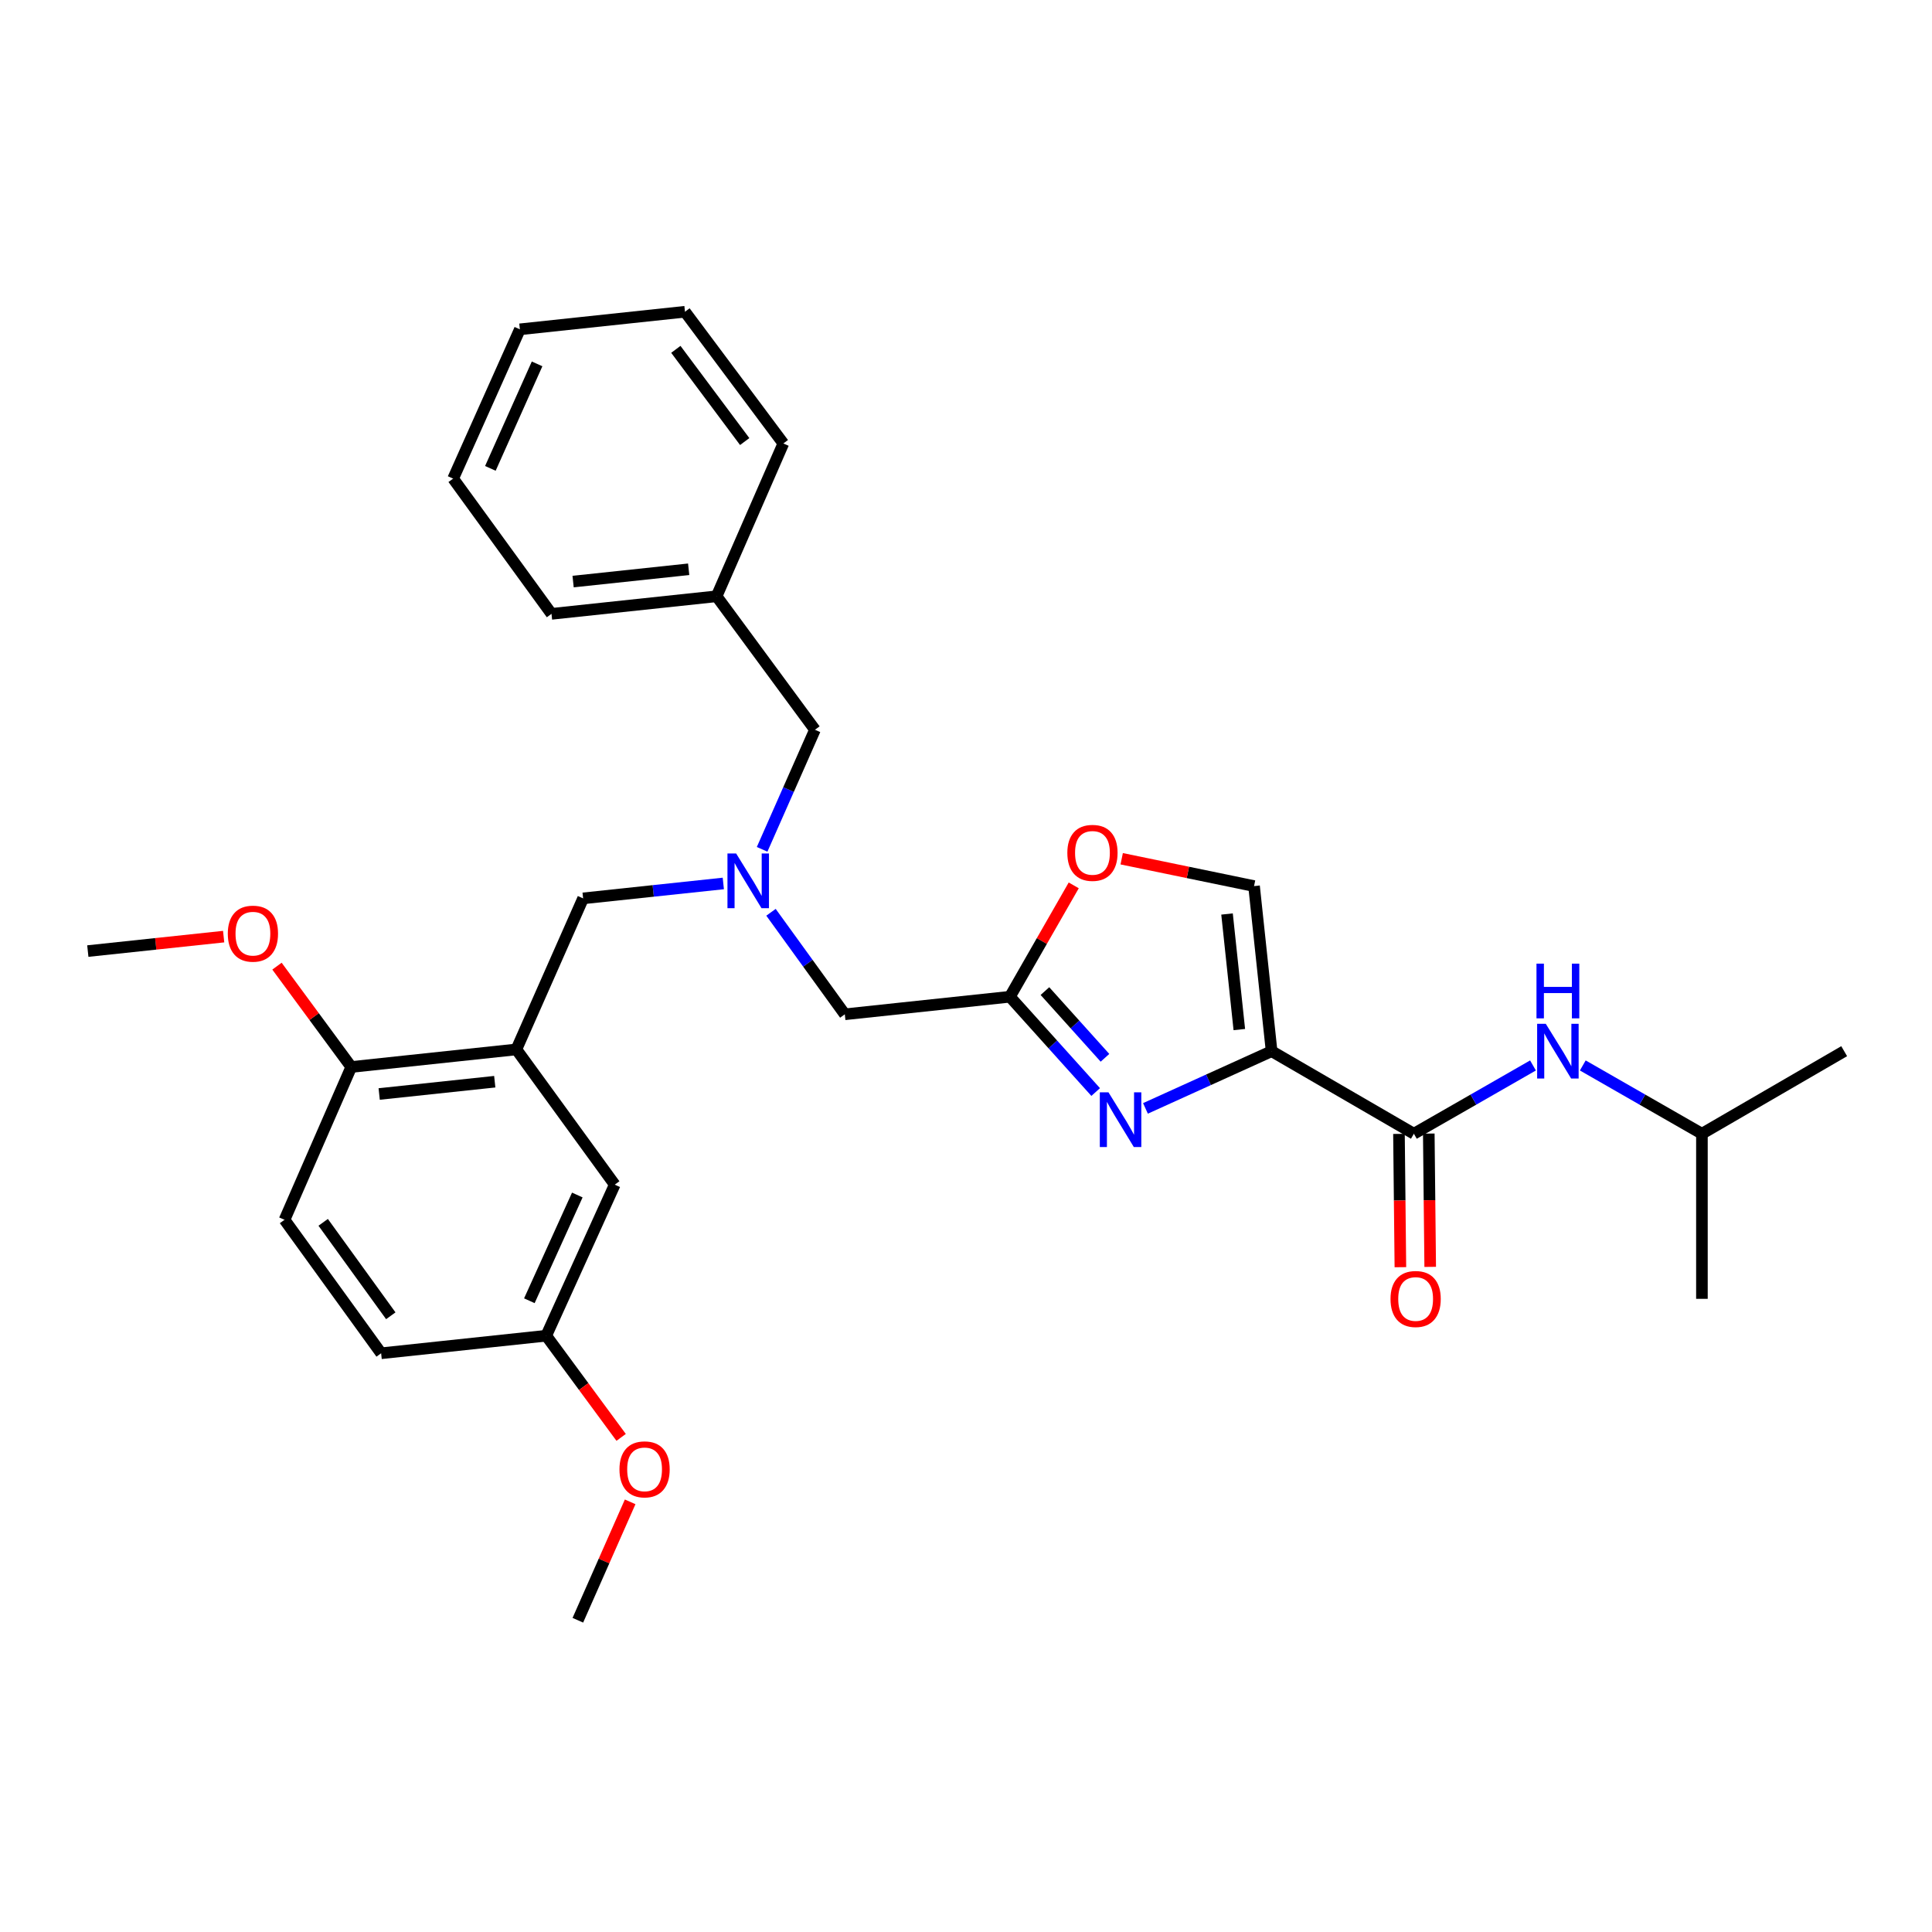 <?xml version='1.0' encoding='iso-8859-1'?>
<svg version='1.1' baseProfile='full'
              xmlns='http://www.w3.org/2000/svg'
                      xmlns:rdkit='http://www.rdkit.org/xml'
                      xmlns:xlink='http://www.w3.org/1999/xlink'
                  xml:space='preserve'
width='1000px' height='1000px' viewBox='0 0 1000 1000'>
<!-- END OF HEADER -->
<rect style='opacity:1.0;fill:#FFFFFF;stroke:none' width='1000' height='1000' x='0' y='0'> </rect>
<path class='bond-0' d='M 880.913,586.818 L 954.545,544.091' style='fill:none;fill-rule:evenodd;stroke:#000000;stroke-width:6px;stroke-linecap:butt;stroke-linejoin:miter;stroke-opacity:1' />
<path class='bond-1' d='M 880.913,586.818 L 880.913,672.273' style='fill:none;fill-rule:evenodd;stroke:#000000;stroke-width:6px;stroke-linecap:butt;stroke-linejoin:miter;stroke-opacity:1' />
<path class='bond-2' d='M 880.913,586.818 L 850.082,569.148' style='fill:none;fill-rule:evenodd;stroke:#000000;stroke-width:6px;stroke-linecap:butt;stroke-linejoin:miter;stroke-opacity:1' />
<path class='bond-2' d='M 850.082,569.148 L 819.25,551.477' style='fill:none;fill-rule:evenodd;stroke:#0000FF;stroke-width:6px;stroke-linecap:butt;stroke-linejoin:miter;stroke-opacity:1' />
<path class='bond-3' d='M 724.105,586.9 L 724.472,621.399' style='fill:none;fill-rule:evenodd;stroke:#000000;stroke-width:6px;stroke-linecap:butt;stroke-linejoin:miter;stroke-opacity:1' />
<path class='bond-3' d='M 724.472,621.399 L 724.839,655.899' style='fill:none;fill-rule:evenodd;stroke:#FF0000;stroke-width:6px;stroke-linecap:butt;stroke-linejoin:miter;stroke-opacity:1' />
<path class='bond-3' d='M 739.536,586.736 L 739.903,621.235' style='fill:none;fill-rule:evenodd;stroke:#000000;stroke-width:6px;stroke-linecap:butt;stroke-linejoin:miter;stroke-opacity:1' />
<path class='bond-3' d='M 739.903,621.235 L 740.27,655.735' style='fill:none;fill-rule:evenodd;stroke:#FF0000;stroke-width:6px;stroke-linecap:butt;stroke-linejoin:miter;stroke-opacity:1' />
<path class='bond-4' d='M 731.821,586.818 L 762.648,569.148' style='fill:none;fill-rule:evenodd;stroke:#000000;stroke-width:6px;stroke-linecap:butt;stroke-linejoin:miter;stroke-opacity:1' />
<path class='bond-4' d='M 762.648,569.148 L 793.474,551.478' style='fill:none;fill-rule:evenodd;stroke:#0000FF;stroke-width:6px;stroke-linecap:butt;stroke-linejoin:miter;stroke-opacity:1' />
<path class='bond-5' d='M 731.821,586.818 L 658.179,544.091' style='fill:none;fill-rule:evenodd;stroke:#000000;stroke-width:6px;stroke-linecap:butt;stroke-linejoin:miter;stroke-opacity:1' />
<path class='bond-6' d='M 399.064,472.201 L 418.168,498.6' style='fill:none;fill-rule:evenodd;stroke:#0000FF;stroke-width:6px;stroke-linecap:butt;stroke-linejoin:miter;stroke-opacity:1' />
<path class='bond-6' d='M 418.168,498.6 L 437.272,524.999' style='fill:none;fill-rule:evenodd;stroke:#000000;stroke-width:6px;stroke-linecap:butt;stroke-linejoin:miter;stroke-opacity:1' />
<path class='bond-7' d='M 374.386,457.28 L 338.103,461.138' style='fill:none;fill-rule:evenodd;stroke:#0000FF;stroke-width:6px;stroke-linecap:butt;stroke-linejoin:miter;stroke-opacity:1' />
<path class='bond-7' d='M 338.103,461.138 L 301.82,464.997' style='fill:none;fill-rule:evenodd;stroke:#000000;stroke-width:6px;stroke-linecap:butt;stroke-linejoin:miter;stroke-opacity:1' />
<path class='bond-8' d='M 394.474,439.613 L 408.144,408.668' style='fill:none;fill-rule:evenodd;stroke:#0000FF;stroke-width:6px;stroke-linecap:butt;stroke-linejoin:miter;stroke-opacity:1' />
<path class='bond-8' d='M 408.144,408.668 L 421.815,377.724' style='fill:none;fill-rule:evenodd;stroke:#000000;stroke-width:6px;stroke-linecap:butt;stroke-linejoin:miter;stroke-opacity:1' />
<path class='bond-9' d='M 437.272,524.999 L 522.727,515.911' style='fill:none;fill-rule:evenodd;stroke:#000000;stroke-width:6px;stroke-linecap:butt;stroke-linejoin:miter;stroke-opacity:1' />
<path class='bond-10' d='M 301.82,464.997 L 267.271,543.182' style='fill:none;fill-rule:evenodd;stroke:#000000;stroke-width:6px;stroke-linecap:butt;stroke-linejoin:miter;stroke-opacity:1' />
<path class='bond-11' d='M 592.889,573.704 L 625.534,558.897' style='fill:none;fill-rule:evenodd;stroke:#0000FF;stroke-width:6px;stroke-linecap:butt;stroke-linejoin:miter;stroke-opacity:1' />
<path class='bond-11' d='M 625.534,558.897 L 658.179,544.091' style='fill:none;fill-rule:evenodd;stroke:#000000;stroke-width:6px;stroke-linecap:butt;stroke-linejoin:miter;stroke-opacity:1' />
<path class='bond-12' d='M 567.122,565.237 L 544.925,540.574' style='fill:none;fill-rule:evenodd;stroke:#0000FF;stroke-width:6px;stroke-linecap:butt;stroke-linejoin:miter;stroke-opacity:1' />
<path class='bond-12' d='M 544.925,540.574 L 522.727,515.911' style='fill:none;fill-rule:evenodd;stroke:#000000;stroke-width:6px;stroke-linecap:butt;stroke-linejoin:miter;stroke-opacity:1' />
<path class='bond-12' d='M 571.933,547.515 L 556.394,530.251' style='fill:none;fill-rule:evenodd;stroke:#0000FF;stroke-width:6px;stroke-linecap:butt;stroke-linejoin:miter;stroke-opacity:1' />
<path class='bond-12' d='M 556.394,530.251 L 540.856,512.987' style='fill:none;fill-rule:evenodd;stroke:#000000;stroke-width:6px;stroke-linecap:butt;stroke-linejoin:miter;stroke-opacity:1' />
<path class='bond-13' d='M 658.179,544.091 L 649.092,458.636' style='fill:none;fill-rule:evenodd;stroke:#000000;stroke-width:6px;stroke-linecap:butt;stroke-linejoin:miter;stroke-opacity:1' />
<path class='bond-13' d='M 641.471,532.904 L 635.11,473.086' style='fill:none;fill-rule:evenodd;stroke:#000000;stroke-width:6px;stroke-linecap:butt;stroke-linejoin:miter;stroke-opacity:1' />
<path class='bond-14' d='M 649.092,458.636 L 614.841,451.561' style='fill:none;fill-rule:evenodd;stroke:#000000;stroke-width:6px;stroke-linecap:butt;stroke-linejoin:miter;stroke-opacity:1' />
<path class='bond-14' d='M 614.841,451.561 L 580.589,444.487' style='fill:none;fill-rule:evenodd;stroke:#FF0000;stroke-width:6px;stroke-linecap:butt;stroke-linejoin:miter;stroke-opacity:1' />
<path class='bond-15' d='M 267.271,543.182 L 181.816,552.269' style='fill:none;fill-rule:evenodd;stroke:#000000;stroke-width:6px;stroke-linecap:butt;stroke-linejoin:miter;stroke-opacity:1' />
<path class='bond-15' d='M 256.084,559.89 L 196.266,566.251' style='fill:none;fill-rule:evenodd;stroke:#000000;stroke-width:6px;stroke-linecap:butt;stroke-linejoin:miter;stroke-opacity:1' />
<path class='bond-16' d='M 267.271,543.182 L 318.185,613.18' style='fill:none;fill-rule:evenodd;stroke:#000000;stroke-width:6px;stroke-linecap:butt;stroke-linejoin:miter;stroke-opacity:1' />
<path class='bond-17' d='M 181.816,552.269 L 147.275,631.363' style='fill:none;fill-rule:evenodd;stroke:#000000;stroke-width:6px;stroke-linecap:butt;stroke-linejoin:miter;stroke-opacity:1' />
<path class='bond-18' d='M 181.816,552.269 L 162.591,526.177' style='fill:none;fill-rule:evenodd;stroke:#000000;stroke-width:6px;stroke-linecap:butt;stroke-linejoin:miter;stroke-opacity:1' />
<path class='bond-18' d='M 162.591,526.177 L 143.366,500.085' style='fill:none;fill-rule:evenodd;stroke:#FF0000;stroke-width:6px;stroke-linecap:butt;stroke-linejoin:miter;stroke-opacity:1' />
<path class='bond-19' d='M 370.909,308.635 L 421.815,377.724' style='fill:none;fill-rule:evenodd;stroke:#000000;stroke-width:6px;stroke-linecap:butt;stroke-linejoin:miter;stroke-opacity:1' />
<path class='bond-20' d='M 370.909,308.635 L 285.454,317.731' style='fill:none;fill-rule:evenodd;stroke:#000000;stroke-width:6px;stroke-linecap:butt;stroke-linejoin:miter;stroke-opacity:1' />
<path class='bond-20' d='M 356.457,294.655 L 296.639,301.022' style='fill:none;fill-rule:evenodd;stroke:#000000;stroke-width:6px;stroke-linecap:butt;stroke-linejoin:miter;stroke-opacity:1' />
<path class='bond-21' d='M 370.909,308.635 L 405.458,229.541' style='fill:none;fill-rule:evenodd;stroke:#000000;stroke-width:6px;stroke-linecap:butt;stroke-linejoin:miter;stroke-opacity:1' />
<path class='bond-22' d='M 285.454,317.731 L 234.548,247.724' style='fill:none;fill-rule:evenodd;stroke:#000000;stroke-width:6px;stroke-linecap:butt;stroke-linejoin:miter;stroke-opacity:1' />
<path class='bond-23' d='M 405.458,229.541 L 354.543,161.361' style='fill:none;fill-rule:evenodd;stroke:#000000;stroke-width:6px;stroke-linecap:butt;stroke-linejoin:miter;stroke-opacity:1' />
<path class='bond-23' d='M 385.456,228.547 L 349.816,180.821' style='fill:none;fill-rule:evenodd;stroke:#000000;stroke-width:6px;stroke-linecap:butt;stroke-linejoin:miter;stroke-opacity:1' />
<path class='bond-24' d='M 234.548,247.724 L 269.088,170.456' style='fill:none;fill-rule:evenodd;stroke:#000000;stroke-width:6px;stroke-linecap:butt;stroke-linejoin:miter;stroke-opacity:1' />
<path class='bond-24' d='M 253.817,242.432 L 277.995,188.344' style='fill:none;fill-rule:evenodd;stroke:#000000;stroke-width:6px;stroke-linecap:butt;stroke-linejoin:miter;stroke-opacity:1' />
<path class='bond-25' d='M 354.543,161.361 L 269.088,170.456' style='fill:none;fill-rule:evenodd;stroke:#000000;stroke-width:6px;stroke-linecap:butt;stroke-linejoin:miter;stroke-opacity:1' />
<path class='bond-26' d='M 318.185,613.18 L 282.728,691.365' style='fill:none;fill-rule:evenodd;stroke:#000000;stroke-width:6px;stroke-linecap:butt;stroke-linejoin:miter;stroke-opacity:1' />
<path class='bond-26' d='M 298.813,618.534 L 273.993,673.264' style='fill:none;fill-rule:evenodd;stroke:#000000;stroke-width:6px;stroke-linecap:butt;stroke-linejoin:miter;stroke-opacity:1' />
<path class='bond-27' d='M 147.275,631.363 L 197.273,700.452' style='fill:none;fill-rule:evenodd;stroke:#000000;stroke-width:6px;stroke-linecap:butt;stroke-linejoin:miter;stroke-opacity:1' />
<path class='bond-27' d='M 167.276,632.68 L 202.274,681.042' style='fill:none;fill-rule:evenodd;stroke:#000000;stroke-width:6px;stroke-linecap:butt;stroke-linejoin:miter;stroke-opacity:1' />
<path class='bond-28' d='M 282.728,691.365 L 197.273,700.452' style='fill:none;fill-rule:evenodd;stroke:#000000;stroke-width:6px;stroke-linecap:butt;stroke-linejoin:miter;stroke-opacity:1' />
<path class='bond-29' d='M 282.728,691.365 L 302.115,717.677' style='fill:none;fill-rule:evenodd;stroke:#000000;stroke-width:6px;stroke-linecap:butt;stroke-linejoin:miter;stroke-opacity:1' />
<path class='bond-29' d='M 302.115,717.677 L 321.502,743.989' style='fill:none;fill-rule:evenodd;stroke:#FF0000;stroke-width:6px;stroke-linecap:butt;stroke-linejoin:miter;stroke-opacity:1' />
<path class='bond-30' d='M 115.761,484.792 L 80.608,488.534' style='fill:none;fill-rule:evenodd;stroke:#FF0000;stroke-width:6px;stroke-linecap:butt;stroke-linejoin:miter;stroke-opacity:1' />
<path class='bond-30' d='M 80.608,488.534 L 45.455,492.276' style='fill:none;fill-rule:evenodd;stroke:#000000;stroke-width:6px;stroke-linecap:butt;stroke-linejoin:miter;stroke-opacity:1' />
<path class='bond-31' d='M 326.169,777.351 L 312.631,807.995' style='fill:none;fill-rule:evenodd;stroke:#FF0000;stroke-width:6px;stroke-linecap:butt;stroke-linejoin:miter;stroke-opacity:1' />
<path class='bond-31' d='M 312.631,807.995 L 299.093,838.639' style='fill:none;fill-rule:evenodd;stroke:#000000;stroke-width:6px;stroke-linecap:butt;stroke-linejoin:miter;stroke-opacity:1' />
<path class='bond-32' d='M 555.764,458.269 L 539.245,487.09' style='fill:none;fill-rule:evenodd;stroke:#FF0000;stroke-width:6px;stroke-linecap:butt;stroke-linejoin:miter;stroke-opacity:1' />
<path class='bond-32' d='M 539.245,487.09 L 522.727,515.911' style='fill:none;fill-rule:evenodd;stroke:#000000;stroke-width:6px;stroke-linecap:butt;stroke-linejoin:miter;stroke-opacity:1' />
<path  class='atom-2' d='M 719.729 672.353
Q 719.729 665.553, 723.089 661.753
Q 726.449 657.953, 732.729 657.953
Q 739.009 657.953, 742.369 661.753
Q 745.729 665.553, 745.729 672.353
Q 745.729 679.233, 742.329 683.153
Q 738.929 687.033, 732.729 687.033
Q 726.489 687.033, 723.089 683.153
Q 719.729 679.273, 719.729 672.353
M 732.729 683.833
Q 737.049 683.833, 739.369 680.953
Q 741.729 678.033, 741.729 672.353
Q 741.729 666.793, 739.369 663.993
Q 737.049 661.153, 732.729 661.153
Q 728.409 661.153, 726.049 663.953
Q 723.729 666.753, 723.729 672.353
Q 723.729 678.073, 726.049 680.953
Q 728.409 683.833, 732.729 683.833
' fill='#FF0000'/>
<path  class='atom-3' d='M 800.102 529.931
L 809.382 544.931
Q 810.302 546.411, 811.782 549.091
Q 813.262 551.771, 813.342 551.931
L 813.342 529.931
L 817.102 529.931
L 817.102 558.251
L 813.222 558.251
L 803.262 541.851
Q 802.102 539.931, 800.862 537.731
Q 799.662 535.531, 799.302 534.851
L 799.302 558.251
L 795.622 558.251
L 795.622 529.931
L 800.102 529.931
' fill='#0000FF'/>
<path  class='atom-3' d='M 795.282 498.779
L 799.122 498.779
L 799.122 510.819
L 813.602 510.819
L 813.602 498.779
L 817.442 498.779
L 817.442 527.099
L 813.602 527.099
L 813.602 514.019
L 799.122 514.019
L 799.122 527.099
L 795.282 527.099
L 795.282 498.779
' fill='#0000FF'/>
<path  class='atom-5' d='M 381.015 441.749
L 390.295 456.749
Q 391.215 458.229, 392.695 460.909
Q 394.175 463.589, 394.255 463.749
L 394.255 441.749
L 398.015 441.749
L 398.015 470.069
L 394.135 470.069
L 384.175 453.669
Q 383.015 451.749, 381.775 449.549
Q 380.575 447.349, 380.215 446.669
L 380.215 470.069
L 376.535 470.069
L 376.535 441.749
L 381.015 441.749
' fill='#0000FF'/>
<path  class='atom-8' d='M 573.743 565.388
L 583.023 580.388
Q 583.943 581.868, 585.423 584.548
Q 586.903 587.228, 586.983 587.388
L 586.983 565.388
L 590.743 565.388
L 590.743 593.708
L 586.863 593.708
L 576.903 577.308
Q 575.743 575.388, 574.503 573.188
Q 573.303 570.988, 572.943 570.308
L 572.943 593.708
L 569.263 593.708
L 569.263 565.388
L 573.743 565.388
' fill='#0000FF'/>
<path  class='atom-24' d='M 117.91 483.26
Q 117.91 476.46, 121.27 472.66
Q 124.63 468.86, 130.91 468.86
Q 137.19 468.86, 140.55 472.66
Q 143.91 476.46, 143.91 483.26
Q 143.91 490.14, 140.51 494.06
Q 137.11 497.94, 130.91 497.94
Q 124.67 497.94, 121.27 494.06
Q 117.91 490.18, 117.91 483.26
M 130.91 494.74
Q 135.23 494.74, 137.55 491.86
Q 139.91 488.94, 139.91 483.26
Q 139.91 477.7, 137.55 474.9
Q 135.23 472.06, 130.91 472.06
Q 126.59 472.06, 124.23 474.86
Q 121.91 477.66, 121.91 483.26
Q 121.91 488.98, 124.23 491.86
Q 126.59 494.74, 130.91 494.74
' fill='#FF0000'/>
<path  class='atom-25' d='M 320.634 760.534
Q 320.634 753.734, 323.994 749.934
Q 327.354 746.134, 333.634 746.134
Q 339.914 746.134, 343.274 749.934
Q 346.634 753.734, 346.634 760.534
Q 346.634 767.414, 343.234 771.334
Q 339.834 775.214, 333.634 775.214
Q 327.394 775.214, 323.994 771.334
Q 320.634 767.454, 320.634 760.534
M 333.634 772.014
Q 337.954 772.014, 340.274 769.134
Q 342.634 766.214, 342.634 760.534
Q 342.634 754.974, 340.274 752.174
Q 337.954 749.334, 333.634 749.334
Q 329.314 749.334, 326.954 752.134
Q 324.634 754.934, 324.634 760.534
Q 324.634 766.254, 326.954 769.134
Q 329.314 772.014, 333.634 772.014
' fill='#FF0000'/>
<path  class='atom-28' d='M 552.454 441.441
Q 552.454 434.641, 555.814 430.841
Q 559.174 427.041, 565.454 427.041
Q 571.734 427.041, 575.094 430.841
Q 578.454 434.641, 578.454 441.441
Q 578.454 448.321, 575.054 452.241
Q 571.654 456.121, 565.454 456.121
Q 559.214 456.121, 555.814 452.241
Q 552.454 448.361, 552.454 441.441
M 565.454 452.921
Q 569.774 452.921, 572.094 450.041
Q 574.454 447.121, 574.454 441.441
Q 574.454 435.881, 572.094 433.081
Q 569.774 430.241, 565.454 430.241
Q 561.134 430.241, 558.774 433.041
Q 556.454 435.841, 556.454 441.441
Q 556.454 447.161, 558.774 450.041
Q 561.134 452.921, 565.454 452.921
' fill='#FF0000'/>
</svg>
